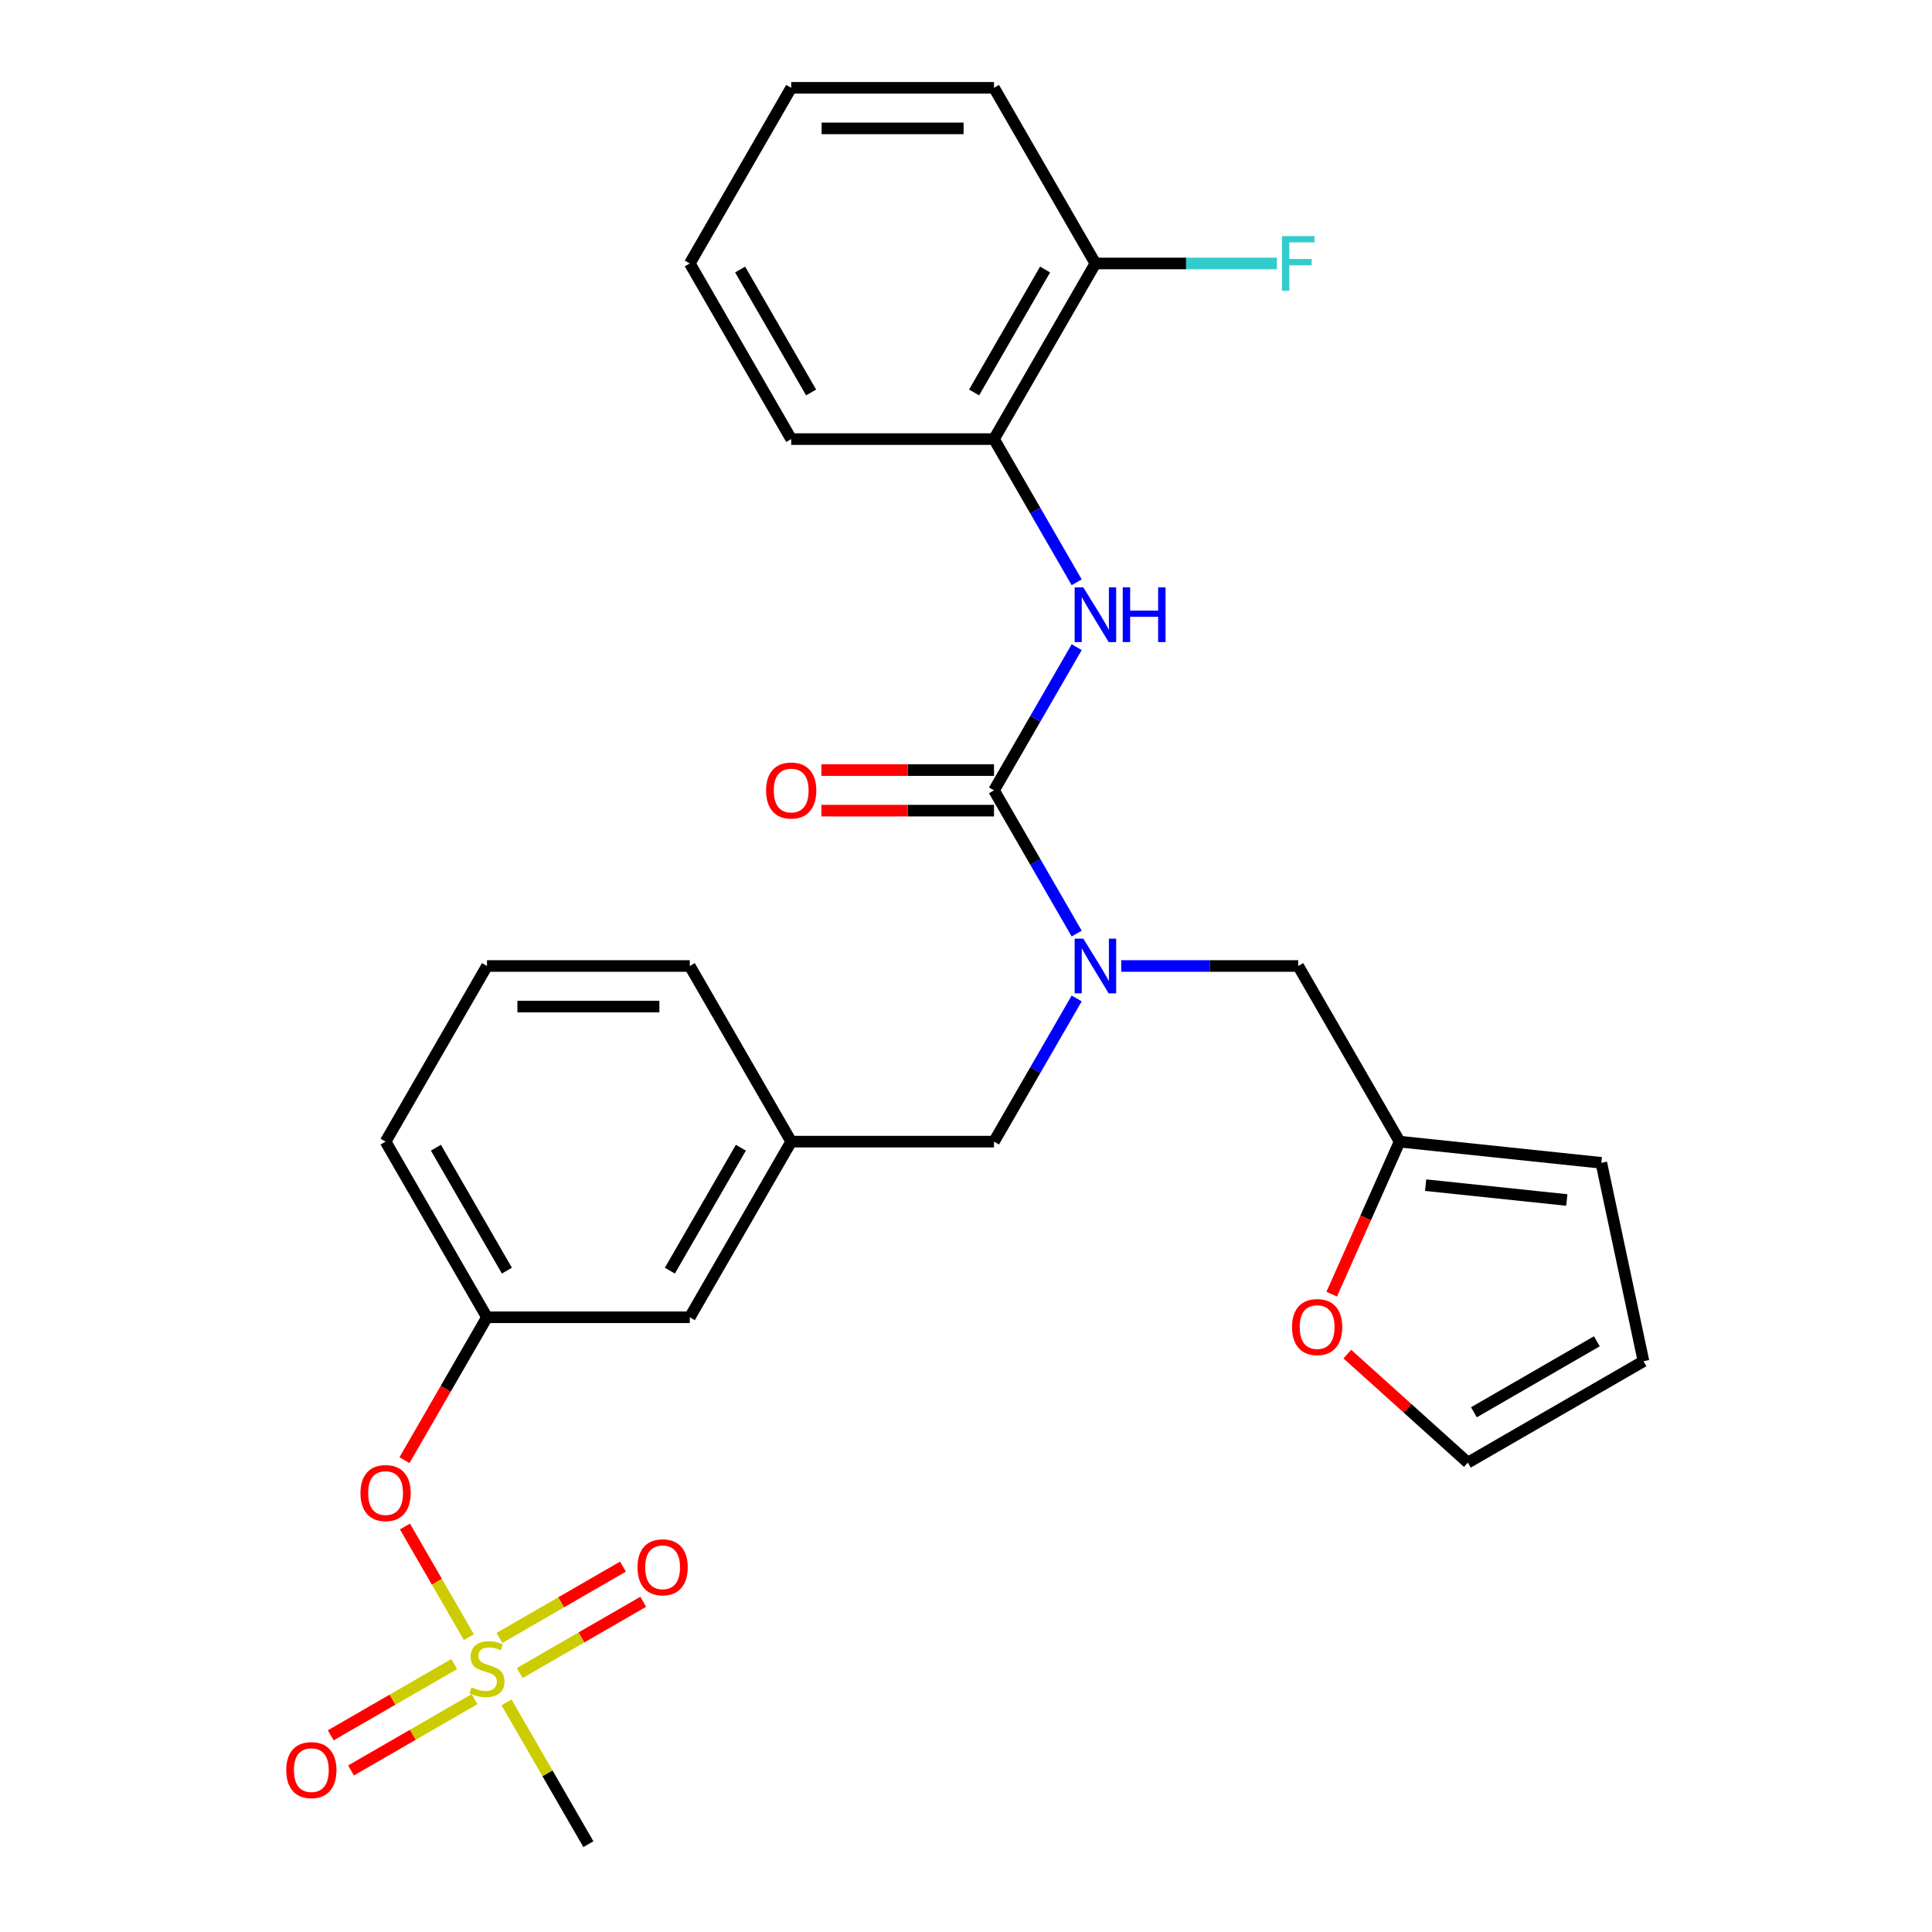 <?xml version='1.0' encoding='iso-8859-1'?>
<svg version='1.1' baseProfile='full'
              xmlns='http://www.w3.org/2000/svg'
                      xmlns:rdkit='http://www.rdkit.org/xml'
                      xmlns:xlink='http://www.w3.org/1999/xlink'
                  xml:space='preserve'
width='1000px' height='1000px' viewBox='0 0 1000 1000'>
<!-- END OF HEADER -->
<rect style='opacity:1.0;fill:#FFFFFF;stroke:none' width='1000' height='1000' x='0' y='0'> </rect>
<path class='bond-0' d='M 514.495,227.273 L 566.982,136.364' style='fill:none;fill-rule:evenodd;stroke:#000000;stroke-width:6px;stroke-linecap:butt;stroke-linejoin:miter;stroke-opacity:1' />
<path class='bond-0' d='M 504.187,203.139 L 540.927,139.503' style='fill:none;fill-rule:evenodd;stroke:#000000;stroke-width:6px;stroke-linecap:butt;stroke-linejoin:miter;stroke-opacity:1' />
<path class='bond-1' d='M 514.495,227.273 L 409.523,227.273' style='fill:none;fill-rule:evenodd;stroke:#000000;stroke-width:6px;stroke-linecap:butt;stroke-linejoin:miter;stroke-opacity:1' />
<path class='bond-2' d='M 514.495,227.273 L 535.893,264.335' style='fill:none;fill-rule:evenodd;stroke:#000000;stroke-width:6px;stroke-linecap:butt;stroke-linejoin:miter;stroke-opacity:1' />
<path class='bond-2' d='M 535.893,264.335 L 557.291,301.397' style='fill:none;fill-rule:evenodd;stroke:#0000FF;stroke-width:6px;stroke-linecap:butt;stroke-linejoin:miter;stroke-opacity:1' />
<path class='bond-3' d='M 557.291,516.784 L 535.893,553.847' style='fill:none;fill-rule:evenodd;stroke:#0000FF;stroke-width:6px;stroke-linecap:butt;stroke-linejoin:miter;stroke-opacity:1' />
<path class='bond-3' d='M 535.893,553.847 L 514.495,590.909' style='fill:none;fill-rule:evenodd;stroke:#000000;stroke-width:6px;stroke-linecap:butt;stroke-linejoin:miter;stroke-opacity:1' />
<path class='bond-4' d='M 557.291,483.216 L 535.893,446.153' style='fill:none;fill-rule:evenodd;stroke:#0000FF;stroke-width:6px;stroke-linecap:butt;stroke-linejoin:miter;stroke-opacity:1' />
<path class='bond-4' d='M 535.893,446.153 L 514.495,409.091' style='fill:none;fill-rule:evenodd;stroke:#000000;stroke-width:6px;stroke-linecap:butt;stroke-linejoin:miter;stroke-opacity:1' />
<path class='bond-5' d='M 580.346,500 L 626.15,500' style='fill:none;fill-rule:evenodd;stroke:#0000FF;stroke-width:6px;stroke-linecap:butt;stroke-linejoin:miter;stroke-opacity:1' />
<path class='bond-5' d='M 626.15,500 L 671.955,500' style='fill:none;fill-rule:evenodd;stroke:#000000;stroke-width:6px;stroke-linecap:butt;stroke-linejoin:miter;stroke-opacity:1' />
<path class='bond-6' d='M 514.495,409.091 L 535.893,372.029' style='fill:none;fill-rule:evenodd;stroke:#000000;stroke-width:6px;stroke-linecap:butt;stroke-linejoin:miter;stroke-opacity:1' />
<path class='bond-6' d='M 535.893,372.029 L 557.291,334.966' style='fill:none;fill-rule:evenodd;stroke:#0000FF;stroke-width:6px;stroke-linecap:butt;stroke-linejoin:miter;stroke-opacity:1' />
<path class='bond-7' d='M 514.495,398.594 L 469.821,398.594' style='fill:none;fill-rule:evenodd;stroke:#000000;stroke-width:6px;stroke-linecap:butt;stroke-linejoin:miter;stroke-opacity:1' />
<path class='bond-7' d='M 469.821,398.594 L 425.147,398.594' style='fill:none;fill-rule:evenodd;stroke:#FF0000;stroke-width:6px;stroke-linecap:butt;stroke-linejoin:miter;stroke-opacity:1' />
<path class='bond-7' d='M 514.495,419.588 L 469.821,419.588' style='fill:none;fill-rule:evenodd;stroke:#000000;stroke-width:6px;stroke-linecap:butt;stroke-linejoin:miter;stroke-opacity:1' />
<path class='bond-7' d='M 469.821,419.588 L 425.147,419.588' style='fill:none;fill-rule:evenodd;stroke:#FF0000;stroke-width:6px;stroke-linecap:butt;stroke-linejoin:miter;stroke-opacity:1' />
<path class='bond-8' d='M 566.982,136.364 L 613.946,136.364' style='fill:none;fill-rule:evenodd;stroke:#000000;stroke-width:6px;stroke-linecap:butt;stroke-linejoin:miter;stroke-opacity:1' />
<path class='bond-8' d='M 613.946,136.364 L 660.91,136.364' style='fill:none;fill-rule:evenodd;stroke:#33CCCC;stroke-width:6px;stroke-linecap:butt;stroke-linejoin:miter;stroke-opacity:1' />
<path class='bond-9' d='M 566.982,136.364 L 514.495,45.455' style='fill:none;fill-rule:evenodd;stroke:#000000;stroke-width:6px;stroke-linecap:butt;stroke-linejoin:miter;stroke-opacity:1' />
<path class='bond-10' d='M 514.495,590.909 L 409.523,590.909' style='fill:none;fill-rule:evenodd;stroke:#000000;stroke-width:6px;stroke-linecap:butt;stroke-linejoin:miter;stroke-opacity:1' />
<path class='bond-11' d='M 724.441,590.909 L 706.865,630.386' style='fill:none;fill-rule:evenodd;stroke:#000000;stroke-width:6px;stroke-linecap:butt;stroke-linejoin:miter;stroke-opacity:1' />
<path class='bond-11' d='M 706.865,630.386 L 689.289,669.862' style='fill:none;fill-rule:evenodd;stroke:#FF0000;stroke-width:6px;stroke-linecap:butt;stroke-linejoin:miter;stroke-opacity:1' />
<path class='bond-12' d='M 724.441,590.909 L 828.839,601.882' style='fill:none;fill-rule:evenodd;stroke:#000000;stroke-width:6px;stroke-linecap:butt;stroke-linejoin:miter;stroke-opacity:1' />
<path class='bond-12' d='M 737.906,613.435 L 810.985,621.115' style='fill:none;fill-rule:evenodd;stroke:#000000;stroke-width:6px;stroke-linecap:butt;stroke-linejoin:miter;stroke-opacity:1' />
<path class='bond-13' d='M 724.441,590.909 L 671.955,500' style='fill:none;fill-rule:evenodd;stroke:#000000;stroke-width:6px;stroke-linecap:butt;stroke-linejoin:miter;stroke-opacity:1' />
<path class='bond-14' d='M 697.369,700.875 L 728.562,728.961' style='fill:none;fill-rule:evenodd;stroke:#FF0000;stroke-width:6px;stroke-linecap:butt;stroke-linejoin:miter;stroke-opacity:1' />
<path class='bond-14' d='M 728.562,728.961 L 759.755,757.047' style='fill:none;fill-rule:evenodd;stroke:#000000;stroke-width:6px;stroke-linecap:butt;stroke-linejoin:miter;stroke-opacity:1' />
<path class='bond-15' d='M 304.55,954.545 L 283.36,917.843' style='fill:none;fill-rule:evenodd;stroke:#000000;stroke-width:6px;stroke-linecap:butt;stroke-linejoin:miter;stroke-opacity:1' />
<path class='bond-15' d='M 283.36,917.843 L 262.17,881.141' style='fill:none;fill-rule:evenodd;stroke:#CCCC00;stroke-width:6px;stroke-linecap:butt;stroke-linejoin:miter;stroke-opacity:1' />
<path class='bond-16' d='M 209.614,790.112 L 226.15,818.753' style='fill:none;fill-rule:evenodd;stroke:#FF0000;stroke-width:6px;stroke-linecap:butt;stroke-linejoin:miter;stroke-opacity:1' />
<path class='bond-16' d='M 226.15,818.753 L 242.686,847.394' style='fill:none;fill-rule:evenodd;stroke:#CCCC00;stroke-width:6px;stroke-linecap:butt;stroke-linejoin:miter;stroke-opacity:1' />
<path class='bond-17' d='M 209.36,755.783 L 230.712,718.801' style='fill:none;fill-rule:evenodd;stroke:#FF0000;stroke-width:6px;stroke-linecap:butt;stroke-linejoin:miter;stroke-opacity:1' />
<path class='bond-17' d='M 230.712,718.801 L 252.063,681.818' style='fill:none;fill-rule:evenodd;stroke:#000000;stroke-width:6px;stroke-linecap:butt;stroke-linejoin:miter;stroke-opacity:1' />
<path class='bond-18' d='M 269.016,865.97 L 300.976,847.518' style='fill:none;fill-rule:evenodd;stroke:#CCCC00;stroke-width:6px;stroke-linecap:butt;stroke-linejoin:miter;stroke-opacity:1' />
<path class='bond-18' d='M 300.976,847.518 L 332.935,829.067' style='fill:none;fill-rule:evenodd;stroke:#FF0000;stroke-width:6px;stroke-linecap:butt;stroke-linejoin:miter;stroke-opacity:1' />
<path class='bond-18' d='M 258.519,847.788 L 290.478,829.336' style='fill:none;fill-rule:evenodd;stroke:#CCCC00;stroke-width:6px;stroke-linecap:butt;stroke-linejoin:miter;stroke-opacity:1' />
<path class='bond-18' d='M 290.478,829.336 L 322.438,810.885' style='fill:none;fill-rule:evenodd;stroke:#FF0000;stroke-width:6px;stroke-linecap:butt;stroke-linejoin:miter;stroke-opacity:1' />
<path class='bond-19' d='M 235.111,861.303 L 203.151,879.755' style='fill:none;fill-rule:evenodd;stroke:#CCCC00;stroke-width:6px;stroke-linecap:butt;stroke-linejoin:miter;stroke-opacity:1' />
<path class='bond-19' d='M 203.151,879.755 L 171.192,898.206' style='fill:none;fill-rule:evenodd;stroke:#FF0000;stroke-width:6px;stroke-linecap:butt;stroke-linejoin:miter;stroke-opacity:1' />
<path class='bond-19' d='M 245.608,879.485 L 213.649,897.936' style='fill:none;fill-rule:evenodd;stroke:#CCCC00;stroke-width:6px;stroke-linecap:butt;stroke-linejoin:miter;stroke-opacity:1' />
<path class='bond-19' d='M 213.649,897.936 L 181.689,916.388' style='fill:none;fill-rule:evenodd;stroke:#FF0000;stroke-width:6px;stroke-linecap:butt;stroke-linejoin:miter;stroke-opacity:1' />
<path class='bond-20' d='M 357.036,681.818 L 409.523,590.909' style='fill:none;fill-rule:evenodd;stroke:#000000;stroke-width:6px;stroke-linecap:butt;stroke-linejoin:miter;stroke-opacity:1' />
<path class='bond-20' d='M 346.727,657.685 L 383.468,594.048' style='fill:none;fill-rule:evenodd;stroke:#000000;stroke-width:6px;stroke-linecap:butt;stroke-linejoin:miter;stroke-opacity:1' />
<path class='bond-21' d='M 357.036,681.818 L 252.063,681.818' style='fill:none;fill-rule:evenodd;stroke:#000000;stroke-width:6px;stroke-linecap:butt;stroke-linejoin:miter;stroke-opacity:1' />
<path class='bond-22' d='M 409.523,590.909 L 357.036,500' style='fill:none;fill-rule:evenodd;stroke:#000000;stroke-width:6px;stroke-linecap:butt;stroke-linejoin:miter;stroke-opacity:1' />
<path class='bond-23' d='M 252.063,681.818 L 199.577,590.909' style='fill:none;fill-rule:evenodd;stroke:#000000;stroke-width:6px;stroke-linecap:butt;stroke-linejoin:miter;stroke-opacity:1' />
<path class='bond-23' d='M 262.372,657.685 L 225.632,594.048' style='fill:none;fill-rule:evenodd;stroke:#000000;stroke-width:6px;stroke-linecap:butt;stroke-linejoin:miter;stroke-opacity:1' />
<path class='bond-24' d='M 252.063,500 L 357.036,500' style='fill:none;fill-rule:evenodd;stroke:#000000;stroke-width:6px;stroke-linecap:butt;stroke-linejoin:miter;stroke-opacity:1' />
<path class='bond-24' d='M 267.809,520.995 L 341.29,520.995' style='fill:none;fill-rule:evenodd;stroke:#000000;stroke-width:6px;stroke-linecap:butt;stroke-linejoin:miter;stroke-opacity:1' />
<path class='bond-25' d='M 252.063,500 L 199.577,590.909' style='fill:none;fill-rule:evenodd;stroke:#000000;stroke-width:6px;stroke-linecap:butt;stroke-linejoin:miter;stroke-opacity:1' />
<path class='bond-26' d='M 828.839,601.882 L 850.664,704.561' style='fill:none;fill-rule:evenodd;stroke:#000000;stroke-width:6px;stroke-linecap:butt;stroke-linejoin:miter;stroke-opacity:1' />
<path class='bond-27' d='M 759.755,757.047 L 850.664,704.561' style='fill:none;fill-rule:evenodd;stroke:#000000;stroke-width:6px;stroke-linecap:butt;stroke-linejoin:miter;stroke-opacity:1' />
<path class='bond-27' d='M 762.894,730.992 L 826.53,694.252' style='fill:none;fill-rule:evenodd;stroke:#000000;stroke-width:6px;stroke-linecap:butt;stroke-linejoin:miter;stroke-opacity:1' />
<path class='bond-28' d='M 409.523,227.273 L 357.036,136.364' style='fill:none;fill-rule:evenodd;stroke:#000000;stroke-width:6px;stroke-linecap:butt;stroke-linejoin:miter;stroke-opacity:1' />
<path class='bond-28' d='M 419.832,203.139 L 383.091,139.503' style='fill:none;fill-rule:evenodd;stroke:#000000;stroke-width:6px;stroke-linecap:butt;stroke-linejoin:miter;stroke-opacity:1' />
<path class='bond-29' d='M 514.495,45.455 L 409.523,45.455' style='fill:none;fill-rule:evenodd;stroke:#000000;stroke-width:6px;stroke-linecap:butt;stroke-linejoin:miter;stroke-opacity:1' />
<path class='bond-29' d='M 498.75,66.449 L 425.269,66.449' style='fill:none;fill-rule:evenodd;stroke:#000000;stroke-width:6px;stroke-linecap:butt;stroke-linejoin:miter;stroke-opacity:1' />
<path class='bond-30' d='M 409.523,45.455 L 357.036,136.364' style='fill:none;fill-rule:evenodd;stroke:#000000;stroke-width:6px;stroke-linecap:butt;stroke-linejoin:miter;stroke-opacity:1' />
<path  class='atom-1' d='M 560.722 485.84
L 570.002 500.84
Q 570.922 502.32, 572.402 505
Q 573.882 507.68, 573.962 507.84
L 573.962 485.84
L 577.722 485.84
L 577.722 514.16
L 573.842 514.16
L 563.882 497.76
Q 562.722 495.84, 561.482 493.64
Q 560.282 491.44, 559.922 490.76
L 559.922 514.16
L 556.242 514.16
L 556.242 485.84
L 560.722 485.84
' fill='#0000FF'/>
<path  class='atom-3' d='M 560.722 304.022
L 570.002 319.022
Q 570.922 320.502, 572.402 323.182
Q 573.882 325.862, 573.962 326.022
L 573.962 304.022
L 577.722 304.022
L 577.722 332.342
L 573.842 332.342
L 563.882 315.942
Q 562.722 314.022, 561.482 311.822
Q 560.282 309.622, 559.922 308.942
L 559.922 332.342
L 556.242 332.342
L 556.242 304.022
L 560.722 304.022
' fill='#0000FF'/>
<path  class='atom-3' d='M 581.122 304.022
L 584.962 304.022
L 584.962 316.062
L 599.442 316.062
L 599.442 304.022
L 603.282 304.022
L 603.282 332.342
L 599.442 332.342
L 599.442 319.262
L 584.962 319.262
L 584.962 332.342
L 581.122 332.342
L 581.122 304.022
' fill='#0000FF'/>
<path  class='atom-4' d='M 396.523 409.171
Q 396.523 402.371, 399.883 398.571
Q 403.243 394.771, 409.523 394.771
Q 415.803 394.771, 419.163 398.571
Q 422.523 402.371, 422.523 409.171
Q 422.523 416.051, 419.123 419.971
Q 415.723 423.851, 409.523 423.851
Q 403.283 423.851, 399.883 419.971
Q 396.523 416.091, 396.523 409.171
M 409.523 420.651
Q 413.843 420.651, 416.163 417.771
Q 418.523 414.851, 418.523 409.171
Q 418.523 403.611, 416.163 400.811
Q 413.843 397.971, 409.523 397.971
Q 405.203 397.971, 402.843 400.771
Q 400.523 403.571, 400.523 409.171
Q 400.523 414.891, 402.843 417.771
Q 405.203 420.651, 409.523 420.651
' fill='#FF0000'/>
<path  class='atom-6' d='M 663.535 122.204
L 680.375 122.204
L 680.375 125.444
L 667.335 125.444
L 667.335 134.044
L 678.935 134.044
L 678.935 137.324
L 667.335 137.324
L 667.335 150.524
L 663.535 150.524
L 663.535 122.204
' fill='#33CCCC'/>
<path  class='atom-9' d='M 668.745 686.886
Q 668.745 680.086, 672.105 676.286
Q 675.465 672.486, 681.745 672.486
Q 688.025 672.486, 691.385 676.286
Q 694.745 680.086, 694.745 686.886
Q 694.745 693.766, 691.345 697.686
Q 687.945 701.566, 681.745 701.566
Q 675.505 701.566, 672.105 697.686
Q 668.745 693.806, 668.745 686.886
M 681.745 698.366
Q 686.065 698.366, 688.385 695.486
Q 690.745 692.566, 690.745 686.886
Q 690.745 681.326, 688.385 678.526
Q 686.065 675.686, 681.745 675.686
Q 677.425 675.686, 675.065 678.486
Q 672.745 681.286, 672.745 686.886
Q 672.745 692.606, 675.065 695.486
Q 677.425 698.366, 681.745 698.366
' fill='#FF0000'/>
<path  class='atom-11' d='M 186.577 772.807
Q 186.577 766.007, 189.937 762.207
Q 193.297 758.407, 199.577 758.407
Q 205.857 758.407, 209.217 762.207
Q 212.577 766.007, 212.577 772.807
Q 212.577 779.687, 209.177 783.607
Q 205.777 787.487, 199.577 787.487
Q 193.337 787.487, 189.937 783.607
Q 186.577 779.727, 186.577 772.807
M 199.577 784.287
Q 203.897 784.287, 206.217 781.407
Q 208.577 778.487, 208.577 772.807
Q 208.577 767.247, 206.217 764.447
Q 203.897 761.607, 199.577 761.607
Q 195.257 761.607, 192.897 764.407
Q 190.577 767.207, 190.577 772.807
Q 190.577 778.527, 192.897 781.407
Q 195.257 784.287, 199.577 784.287
' fill='#FF0000'/>
<path  class='atom-12' d='M 244.063 873.356
Q 244.383 873.476, 245.703 874.036
Q 247.023 874.596, 248.463 874.956
Q 249.943 875.276, 251.383 875.276
Q 254.063 875.276, 255.623 873.996
Q 257.183 872.676, 257.183 870.396
Q 257.183 868.836, 256.383 867.876
Q 255.623 866.916, 254.423 866.396
Q 253.223 865.876, 251.223 865.276
Q 248.703 864.516, 247.183 863.796
Q 245.703 863.076, 244.623 861.556
Q 243.583 860.036, 243.583 857.476
Q 243.583 853.916, 245.983 851.716
Q 248.423 849.516, 253.223 849.516
Q 256.503 849.516, 260.223 851.076
L 259.303 854.156
Q 255.903 852.756, 253.343 852.756
Q 250.583 852.756, 249.063 853.916
Q 247.543 855.036, 247.583 856.996
Q 247.583 858.516, 248.343 859.436
Q 249.143 860.356, 250.263 860.876
Q 251.423 861.396, 253.343 861.996
Q 255.903 862.796, 257.423 863.596
Q 258.943 864.396, 260.023 866.036
Q 261.143 867.636, 261.143 870.396
Q 261.143 874.316, 258.503 876.436
Q 255.903 878.516, 251.543 878.516
Q 249.023 878.516, 247.103 877.956
Q 245.223 877.436, 242.983 876.516
L 244.063 873.356
' fill='#CCCC00'/>
<path  class='atom-13' d='M 329.973 811.23
Q 329.973 804.43, 333.333 800.63
Q 336.693 796.83, 342.973 796.83
Q 349.253 796.83, 352.613 800.63
Q 355.973 804.43, 355.973 811.23
Q 355.973 818.11, 352.573 822.03
Q 349.173 825.91, 342.973 825.91
Q 336.733 825.91, 333.333 822.03
Q 329.973 818.15, 329.973 811.23
M 342.973 822.71
Q 347.293 822.71, 349.613 819.83
Q 351.973 816.91, 351.973 811.23
Q 351.973 805.67, 349.613 802.87
Q 347.293 800.03, 342.973 800.03
Q 338.653 800.03, 336.293 802.83
Q 333.973 805.63, 333.973 811.23
Q 333.973 816.95, 336.293 819.83
Q 338.653 822.71, 342.973 822.71
' fill='#FF0000'/>
<path  class='atom-14' d='M 148.154 916.203
Q 148.154 909.403, 151.514 905.603
Q 154.874 901.803, 161.154 901.803
Q 167.434 901.803, 170.794 905.603
Q 174.154 909.403, 174.154 916.203
Q 174.154 923.083, 170.754 927.003
Q 167.354 930.883, 161.154 930.883
Q 154.914 930.883, 151.514 927.003
Q 148.154 923.123, 148.154 916.203
M 161.154 927.683
Q 165.474 927.683, 167.794 924.803
Q 170.154 921.883, 170.154 916.203
Q 170.154 910.643, 167.794 907.843
Q 165.474 905.003, 161.154 905.003
Q 156.834 905.003, 154.474 907.803
Q 152.154 910.603, 152.154 916.203
Q 152.154 921.923, 154.474 924.803
Q 156.834 927.683, 161.154 927.683
' fill='#FF0000'/>
</svg>
